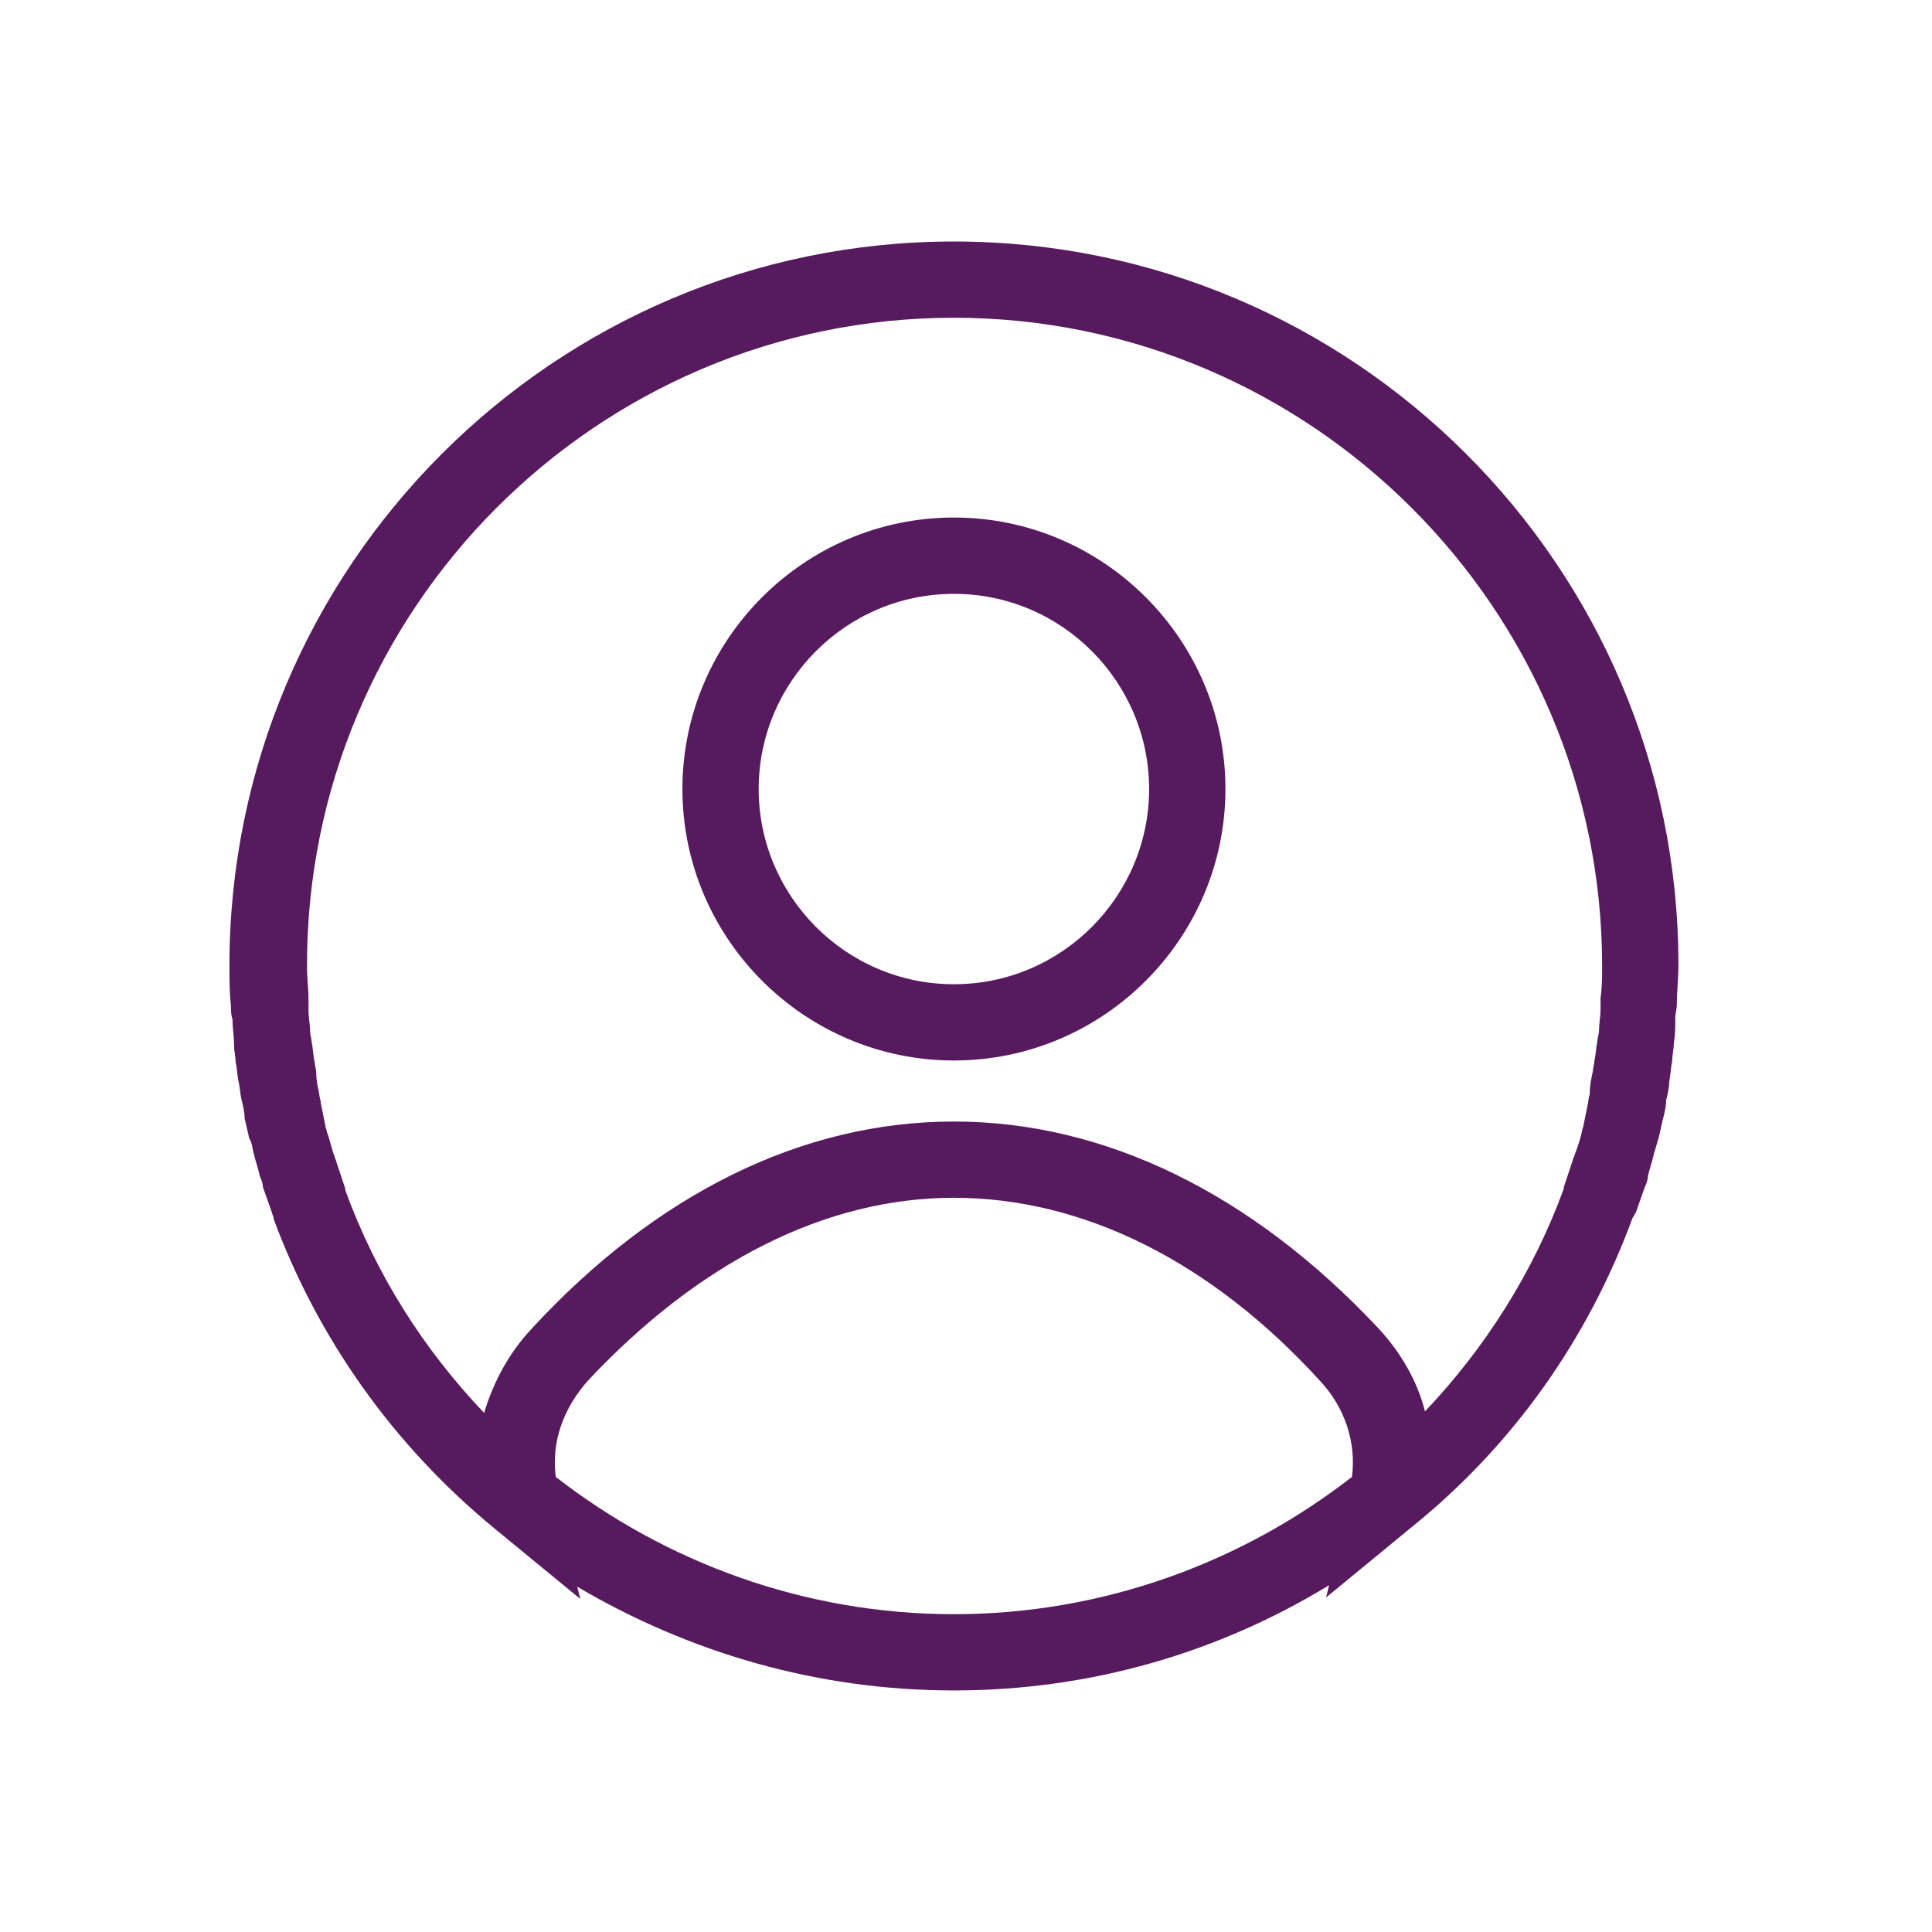 <svg width="32" height="32" viewBox="0 0 32 32" fill="none" xmlns="http://www.w3.org/2000/svg">
<path d="M27.091 20.092C27.142 19.94 27.192 19.813 27.243 19.662C27.269 19.612 27.294 19.536 27.294 19.486C27.319 19.36 27.37 19.233 27.394 19.107C27.42 19.031 27.445 18.93 27.47 18.854C27.496 18.754 27.52 18.627 27.546 18.526C27.572 18.425 27.596 18.323 27.596 18.223C27.622 18.122 27.647 18.02 27.647 17.92C27.672 17.793 27.672 17.693 27.697 17.567C27.697 17.466 27.723 17.39 27.723 17.288C27.748 17.136 27.748 17.01 27.748 16.859C27.748 16.783 27.774 16.707 27.774 16.632C27.774 16.43 27.8 16.203 27.8 15.975C27.799 9.381 22.418 4 15.799 4C9.181 4 3.8 9.381 3.8 15.999C3.8 16.227 3.8 16.429 3.825 16.657C3.825 16.733 3.825 16.809 3.851 16.884C3.851 17.036 3.877 17.162 3.877 17.313C3.877 17.414 3.902 17.49 3.902 17.591C3.926 17.667 3.926 17.794 3.952 17.92C3.977 18.02 3.977 18.122 4.002 18.223C4.028 18.323 4.052 18.425 4.052 18.526C4.078 18.626 4.103 18.753 4.128 18.854C4.179 18.93 4.179 19.031 4.204 19.107C4.23 19.233 4.28 19.36 4.305 19.486C4.331 19.536 4.355 19.612 4.355 19.663C4.406 19.814 4.456 19.941 4.507 20.092C4.507 20.117 4.533 20.142 4.533 20.192C5.265 22.163 6.504 23.931 8.196 25.321L9.611 26.483L9.561 26.281C11.404 27.367 13.526 27.999 15.799 27.999C18.073 27.999 20.194 27.367 22.014 26.256L21.964 26.459L23.379 25.296C25.071 23.933 26.31 22.164 27.042 20.168C27.067 20.142 27.067 20.117 27.091 20.092ZM15.799 5.263C21.71 5.263 26.536 10.089 26.536 15.999C26.536 16.176 26.536 16.353 26.51 16.53V16.707C26.51 16.833 26.485 16.96 26.485 17.06C26.485 17.136 26.459 17.187 26.459 17.237C26.433 17.363 26.433 17.464 26.409 17.566C26.409 17.616 26.383 17.692 26.383 17.742C26.357 17.869 26.332 17.969 26.332 18.095C26.332 18.146 26.307 18.196 26.307 18.247C26.281 18.374 26.256 18.5 26.231 18.626C26.231 18.652 26.205 18.702 26.205 18.727C26.18 18.853 26.129 19.005 26.079 19.132C26.079 19.157 26.053 19.182 26.053 19.208C26.003 19.36 25.953 19.511 25.901 19.663V19.688C25.396 21.078 24.588 22.341 23.602 23.377C23.476 22.872 23.197 22.392 22.819 21.988C20.726 19.763 18.3 18.576 15.799 18.576C13.299 18.576 10.873 19.763 8.802 22.012C8.423 22.417 8.171 22.896 8.019 23.402C7.008 22.341 6.225 21.102 5.719 19.713V19.687C5.669 19.535 5.619 19.384 5.567 19.232C5.567 19.207 5.542 19.182 5.542 19.156C5.491 19.03 5.466 18.878 5.415 18.752C5.415 18.726 5.39 18.676 5.39 18.651C5.364 18.525 5.339 18.398 5.314 18.272C5.314 18.222 5.288 18.172 5.288 18.12C5.262 17.994 5.238 17.893 5.238 17.767C5.238 17.717 5.212 17.641 5.212 17.59C5.186 17.49 5.186 17.363 5.162 17.262C5.162 17.211 5.136 17.135 5.136 17.085C5.136 16.959 5.11 16.858 5.11 16.732V16.555C5.11 16.378 5.085 16.202 5.085 16.024C5.063 10.089 9.889 5.263 15.799 5.263ZM9.205 24.462C9.129 23.881 9.332 23.326 9.736 22.87C11.581 20.9 13.678 19.839 15.799 19.839C17.921 19.839 20.044 20.875 21.862 22.87C22.267 23.3 22.468 23.881 22.393 24.462C20.574 25.877 18.275 26.736 15.799 26.736C13.323 26.736 11.025 25.877 9.205 24.462Z" fill="#571A5F"></path>
<path d="M15.8 17.565C18.276 17.565 20.297 15.544 20.297 13.068C20.297 10.593 18.276 8.572 15.8 8.572C13.324 8.572 11.303 10.592 11.303 13.068C11.303 15.544 13.324 17.565 15.8 17.565ZM15.8 9.836C17.594 9.836 19.033 11.301 19.033 13.069C19.033 14.837 17.594 16.302 15.8 16.302C14.006 16.302 12.566 14.837 12.566 13.068C12.566 11.3 14.006 9.836 15.8 9.836Z" fill="#571A5F"></path>
</svg>
